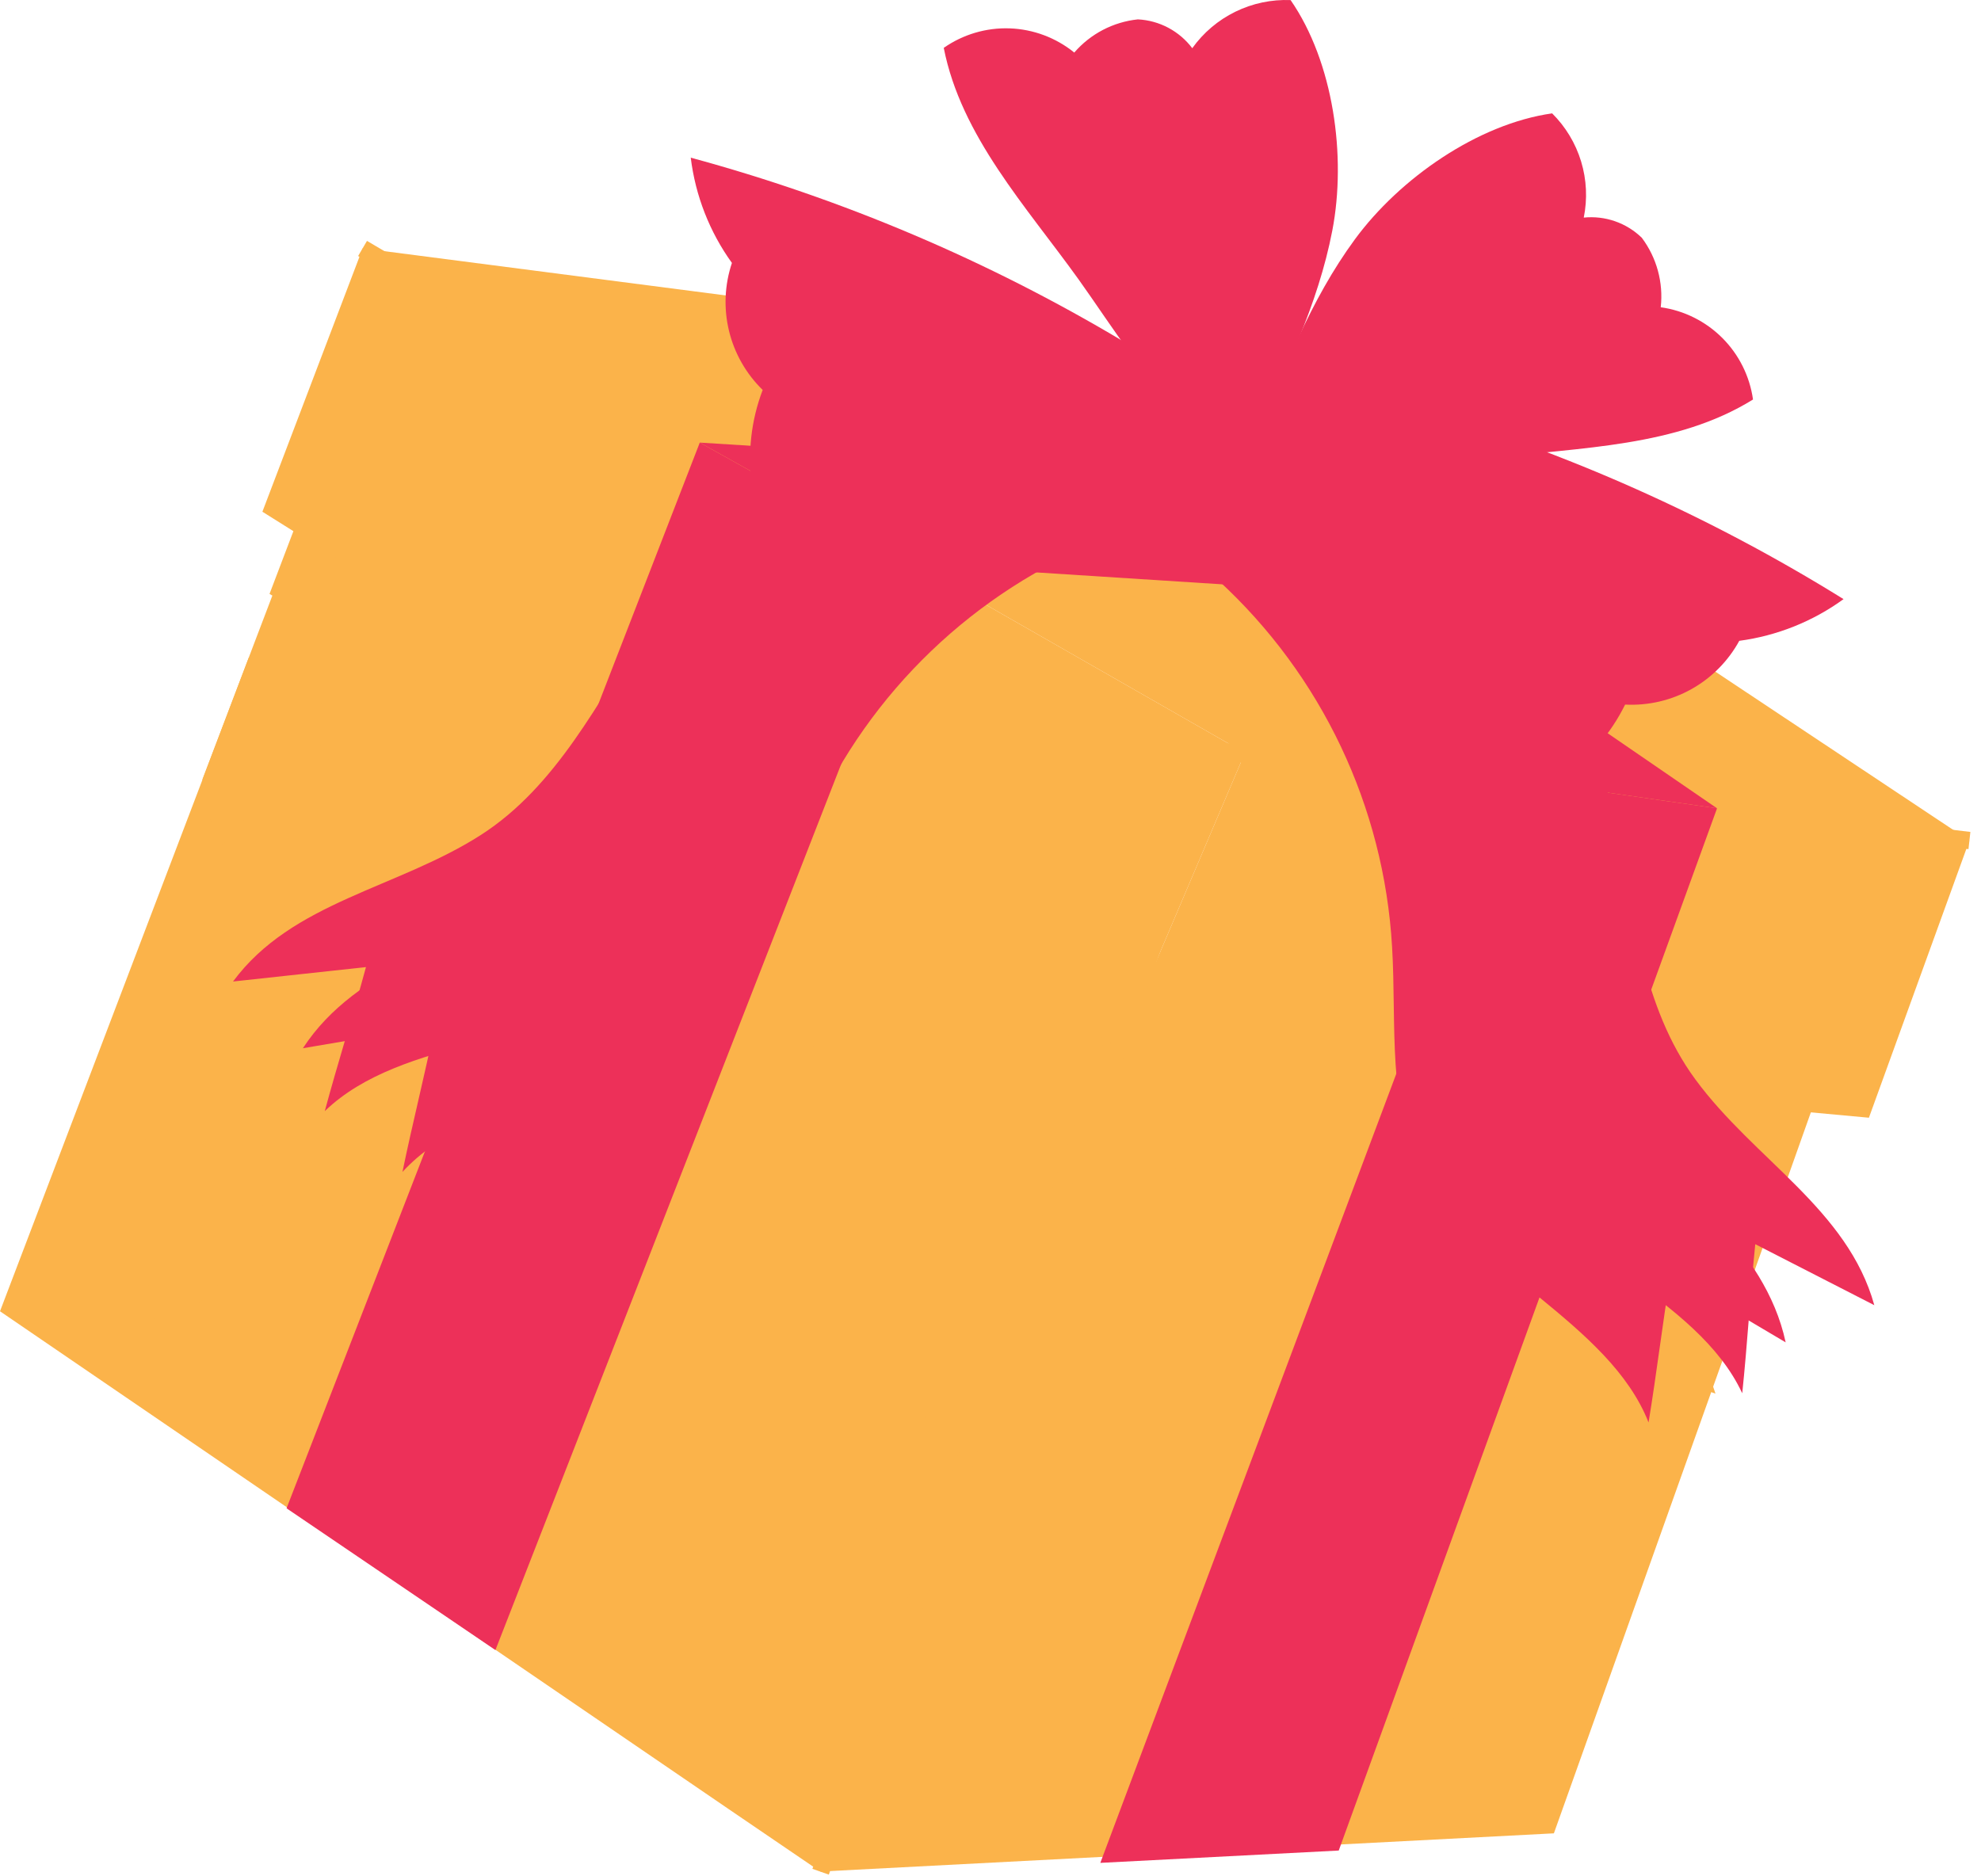<?xml version="1.0" encoding="UTF-8"?> <svg xmlns="http://www.w3.org/2000/svg" width="114" height="108" viewBox="0 0 114 108" fill="none"><path d="M104.411 63.456L102.771 68.076L89.421 105.525L47.211 107.725L49.301 101.965L62.671 65.126L64.401 60.355L102.351 63.295L104.411 63.456Z" fill="#FBB34A"></path><path d="M64.4 60.355L62.67 65.125L49.3 101.965L47.21 107.725L41.94 104.135L0 75.475L11.66 44.855L14.31 37.865L14.64 36.995L17.04 30.695L64.4 60.355Z" fill="#FBB34A"></path><g style="mix-blend-mode:multiply"><path d="M105.28 60.645L103.63 65.255L63.53 62.315L62.4 62.225L15.51 34.185L17.91 27.875L65.27 57.535L105.28 60.645Z" fill="#FBB34A"></path></g><g style="mix-blend-mode:multiply"><path d="M69.384 43.266L46.752 107.569L47.695 107.901L70.327 43.598L69.384 43.266Z" fill="#FBB34A"></path></g><path d="M20.869 14.295L72.069 20.935L113.329 48.385L71.639 43.335L20.869 14.295Z" fill="#FBB34A"></path><path d="M20.87 14.295L15.1 29.455L64.4 60.355L71.64 43.335L20.87 14.295Z" fill="#FBB34A"></path><path d="M71.64 43.335L113.33 48.385L107.55 64.335L64.4 60.355L71.64 43.335Z" fill="#FBB34A"></path><g style="mix-blend-mode:multiply"><path d="M113.279 48.875L69.669 43.675L69.579 43.615L20.609 14.735L21.119 13.865L69.999 42.705L113.389 47.885L113.279 48.875Z" fill="#FBB34A"></path></g><g style="mix-blend-mode:multiply"><path d="M51.97 92.415L45.72 90.285L40.42 94.245L40.5 87.635L35.1 83.815L41.42 81.855L43.38 75.545L47.19 80.945L53.81 80.855L49.85 86.155L51.97 92.415Z" fill="#FBB34A"></path></g><g style="mix-blend-mode:multiply"><path d="M98.72 80.215L92.46 78.095L87.16 82.045L87.25 75.435L81.85 71.625L88.16 69.665L90.12 63.345L93.94 68.745L100.55 68.665L96.6 73.955L98.72 80.215Z" fill="#FBB34A"></path></g><g style="mix-blend-mode:multiply"><path d="M40.92 66.385L39.99 61.766L35.65 59.906L39.76 57.596L40.19 52.895L43.66 56.096L48.26 55.035L46.29 59.325L48.71 63.376L44.02 62.836L40.92 66.385Z" fill="#FBB34A"></path></g><g style="mix-blend-mode:multiply"><path d="M20.27 45.986L15.59 45.435L12.49 48.995L11.65 44.855L14.31 37.865L15.22 38.696L19.82 37.645L17.86 41.935L20.27 45.986Z" fill="#FBB34A"></path></g><g style="mix-blend-mode:multiply"><path d="M82.831 99.885L81.9 95.266L77.561 93.415L81.68 91.096L82.101 86.395L85.571 89.596L90.171 88.546L88.201 92.835L90.621 96.885L85.941 96.335L82.831 99.885Z" fill="#FBB34A"></path></g><g style="mix-blend-mode:multiply"><path d="M9.26 77.535L8.33 72.905L3.99 71.055L8.1 68.735L8.52 64.045L11.99 67.235L16.59 66.185L14.63 70.475L17.05 74.525L12.36 73.985L9.26 77.535Z" fill="#FBB34A"></path></g><g style="mix-blend-mode:multiply"><path d="M68.2 80.585L67.26 75.955L62.93 74.105L67.04 71.785L67.46 67.095L70.93 70.285L75.53 69.235L73.57 73.525L75.99 77.575L71.3 77.035L68.2 80.585Z" fill="#FBB34A"></path></g><path d="M28.51 94.976L52.88 32.516L40.27 25.476L16.49 86.816L28.51 94.976Z" fill="#ED3059"></path><g style="mix-blend-mode:multiply"><path d="M63.58 31.046C56.085 34.028 50.047 39.814 46.75 47.175C44.89 51.255 43.75 55.895 40.37 58.865C35.72 62.975 27.37 62.865 23.16 67.456C23.74 64.635 24.45 61.865 25.02 59.045L17.43 60.336C20.56 55.535 26.55 54.425 31.17 51.045C35.34 48.045 37.45 42.986 39.96 38.475C42.47 33.965 46.13 29.476 51.25 28.756C54.4 28.346 56.88 26.695 60.03 27.166C60.819 27.243 61.579 27.503 62.25 27.925C63.063 28.765 63.537 29.877 63.58 31.046Z" fill="#ED3059"></path></g><path d="M86.73 44.795L63.32 107.225L77.04 106.515L98.81 46.525L86.73 44.795Z" fill="#ED3059"></path><path d="M52.88 32.515L70.669 33.655L86.73 44.795L98.809 46.525L82.409 35.265L95.359 36.165L84.499 29.005L72.939 28.985L60.84 19.475L50.16 18.065L61.77 26.825L40.27 25.475L52.88 32.515Z" fill="#ED3059"></path><path d="M61.24 30.035C53.581 32.569 47.206 37.98 43.46 45.125C41.36 49.125 39.92 53.655 36.4 56.415C31.5 60.235 23.16 59.645 18.69 63.955C19.44 61.175 20.31 58.445 21.06 55.665L13.41 56.495C16.81 51.895 22.86 51.145 27.68 48.055C32.02 45.265 34.43 40.385 37.21 36.055C39.99 31.725 43.91 27.385 49.06 27.055C52.23 26.825 54.81 25.325 57.92 25.995C58.703 26.12 59.445 26.425 60.09 26.885C60.845 27.759 61.254 28.88 61.24 30.035Z" fill="#ED3059"></path><g style="mix-blend-mode:multiply"><path d="M70.109 33.405C76.056 38.868 79.643 46.432 80.109 54.495C80.379 58.965 79.799 63.715 81.869 67.685C84.749 73.195 92.589 76.095 94.869 81.875C95.339 79.025 95.669 76.185 96.139 73.345L102.759 77.265C101.559 71.665 96.369 68.485 93.259 63.675C90.449 59.345 90.259 53.905 89.539 48.805C88.819 43.705 87.019 38.135 82.479 35.685C79.679 34.165 77.959 31.685 74.849 31.055C74.087 30.845 73.286 30.815 72.509 30.965C71.436 31.454 70.581 32.323 70.109 33.405Z" fill="#ED3059"></path></g><path d="M72.67 33.305C78.911 38.414 82.926 45.745 83.87 53.755C84.41 58.205 84.12 62.985 86.43 66.825C89.63 72.145 97.63 74.575 100.26 80.195C100.56 77.335 100.72 74.475 101.01 71.615L107.86 75.125C106.33 69.605 100.95 66.745 97.56 62.125C94.5 57.965 94 52.545 92.96 47.495C91.92 42.445 89.8 37.005 85.12 34.825C82.23 33.485 80.37 31.165 77.22 30.675C76.451 30.49 75.649 30.49 74.88 30.675C73.84 31.244 73.051 32.182 72.67 33.305Z" fill="#ED3059"></path><path d="M66.85 30.815C64.583 31.976 62 32.369 59.49 31.935C56.97 31.655 54.49 30.935 51.99 30.835C50.802 30.74 49.606 30.884 48.474 31.259C47.343 31.633 46.297 32.23 45.4 33.015C44.272 31.526 43.541 29.775 43.276 27.926C43.012 26.076 43.224 24.19 43.89 22.445C42.937 21.517 42.265 20.338 41.952 19.045C41.639 17.752 41.697 16.397 42.12 15.135C40.833 13.347 40.018 11.262 39.75 9.075C48.483 11.444 56.851 14.997 64.62 19.635C66.62 20.895 68.75 22.335 69.71 24.535C70.67 26.735 68.9 29.635 66.85 30.815Z" fill="#ED3059"></path><path d="M72.02 25.365C73.93 21.475 75.851 17.525 76.671 13.265C77.491 9.005 76.74 3.575 74.27 0.005C73.171 -0.039 72.079 0.191 71.09 0.675C70.102 1.158 69.25 1.88 68.611 2.775C68.242 2.286 67.771 1.884 67.23 1.597C66.689 1.31 66.092 1.146 65.481 1.115C64.062 1.264 62.753 1.947 61.821 3.025C60.768 2.171 59.466 1.682 58.111 1.633C56.756 1.584 55.422 1.978 54.31 2.755C55.31 7.845 59.051 11.875 62.071 16.085C64.071 18.885 65.88 21.925 68.501 24.155C68.971 25.915 70.41 26.225 72.02 25.365Z" fill="#ED3059"></path><path d="M71.75 29.425C72.428 31.896 73.896 34.077 75.93 35.635C77.85 37.285 80.01 38.635 81.83 40.385C82.707 41.181 83.417 42.144 83.918 43.217C84.419 44.29 84.702 45.452 84.75 46.635C86.608 46.449 88.388 45.793 89.922 44.73C91.456 43.666 92.694 42.229 93.52 40.555C94.85 40.624 96.172 40.316 97.334 39.667C98.496 39.017 99.452 38.053 100.09 36.885C102.258 36.596 104.321 35.771 106.09 34.485C98.414 29.717 90.125 26.016 81.45 23.485C79.15 22.845 76.66 22.295 74.45 23.085C72.24 23.875 71.25 27.085 71.75 29.425Z" fill="#ED3059"></path><path d="M72.25 25.415C73.81 21.415 75.4 17.275 77.97 13.775C80.54 10.275 85.03 7.135 89.32 6.525C90.097 7.296 90.67 8.248 90.988 9.295C91.306 10.343 91.358 11.453 91.14 12.525C91.748 12.463 92.362 12.534 92.939 12.735C93.516 12.935 94.042 13.26 94.48 13.685C95.339 14.832 95.729 16.262 95.57 17.685C96.912 17.874 98.155 18.494 99.113 19.452C100.071 20.41 100.691 21.654 100.88 22.995C96.47 25.735 90.97 25.735 85.82 26.375C82.4 26.805 78.96 27.555 75.54 27.145C73.93 28.035 72.75 27.175 72.25 25.415Z" fill="#ED3059"></path><g style="mix-blend-mode:multiply"><path d="M69.559 43.436L63.688 60.674L64.634 60.996L70.506 43.759L69.559 43.436Z" fill="#FBB34A"></path></g><g style="mix-blend-mode:multiply"><path d="M75.509 26.635C75.441 26.636 75.374 26.621 75.312 26.594C75.25 26.566 75.195 26.526 75.149 26.475C75.076 26.397 75.03 26.298 75.017 26.192C75.005 26.085 75.026 25.978 75.079 25.885C78.243 20.455 82.604 15.817 87.829 12.325C87.939 12.253 88.074 12.227 88.203 12.253C88.332 12.279 88.446 12.356 88.519 12.465C88.592 12.577 88.618 12.713 88.592 12.844C88.566 12.975 88.49 13.09 88.379 13.165C83.769 16.25 79.841 20.25 76.839 24.915C78.189 24.265 79.489 23.675 80.759 23.105C82.499 22.325 84.299 21.515 86.189 20.545C86.248 20.51 86.314 20.487 86.382 20.478C86.45 20.469 86.519 20.474 86.585 20.493C86.652 20.512 86.713 20.545 86.766 20.588C86.819 20.632 86.862 20.687 86.893 20.748C86.924 20.809 86.942 20.877 86.946 20.945C86.95 21.014 86.94 21.082 86.916 21.147C86.892 21.211 86.855 21.27 86.808 21.32C86.76 21.369 86.703 21.409 86.639 21.435C84.729 22.435 82.919 23.235 81.169 24.015C79.419 24.795 77.629 25.605 75.739 26.575C75.669 26.615 75.59 26.636 75.509 26.635Z" fill="#ED3059"></path></g><g style="mix-blend-mode:multiply"><path d="M83.86 36.635C83.754 36.636 83.652 36.601 83.57 36.535C81.82 35.295 80.26 34.065 78.75 32.875C77.24 31.685 75.75 30.465 73.98 29.235C73.878 29.177 73.8 29.085 73.758 28.976C73.716 28.867 73.713 28.746 73.75 28.635C73.783 28.531 73.85 28.44 73.941 28.379C74.032 28.317 74.14 28.288 74.25 28.295C80.527 28.604 86.652 30.338 92.16 33.365C92.218 33.395 92.268 33.437 92.309 33.488C92.351 33.538 92.381 33.597 92.399 33.659C92.416 33.722 92.421 33.788 92.413 33.852C92.404 33.917 92.383 33.979 92.35 34.035C92.319 34.094 92.277 34.146 92.226 34.188C92.175 34.23 92.116 34.262 92.053 34.281C91.989 34.299 91.922 34.305 91.856 34.297C91.791 34.289 91.727 34.268 91.67 34.235C86.809 31.558 81.446 29.917 75.92 29.415C77.12 30.315 78.24 31.195 79.33 32.055C80.83 33.245 82.33 34.465 84.11 35.695C84.217 35.773 84.289 35.89 84.312 36.021C84.334 36.151 84.305 36.286 84.23 36.395C84.189 36.459 84.134 36.513 84.07 36.555C84.007 36.596 83.935 36.623 83.86 36.635Z" fill="#ED3059"></path></g><g style="mix-blend-mode:multiply"><path d="M67.479 26.475H67.409C65.309 26.165 63.339 25.985 61.409 25.815C59.479 25.645 57.529 25.455 55.409 25.145C55.343 25.136 55.28 25.113 55.223 25.08C55.166 25.046 55.116 25.002 55.076 24.949C55.036 24.896 55.007 24.836 54.99 24.771C54.974 24.707 54.97 24.64 54.979 24.575C54.988 24.509 55.01 24.446 55.044 24.389C55.078 24.332 55.122 24.282 55.175 24.242C55.228 24.202 55.288 24.173 55.352 24.156C55.417 24.139 55.483 24.136 55.549 24.145C57.649 24.445 59.619 24.635 61.549 24.805C62.929 24.935 64.349 25.065 65.839 25.245C61.489 21.8 56.474 19.291 51.109 17.875C51.044 17.858 50.982 17.829 50.927 17.789C50.873 17.749 50.827 17.698 50.792 17.64C50.757 17.582 50.734 17.518 50.724 17.451C50.714 17.384 50.718 17.315 50.734 17.25C50.751 17.184 50.78 17.122 50.82 17.068C50.86 17.014 50.911 16.968 50.969 16.933C51.027 16.898 51.091 16.875 51.158 16.865C51.225 16.855 51.294 16.858 51.359 16.875C57.44 18.5 63.067 21.496 67.809 25.635C67.891 25.704 67.949 25.798 67.972 25.903C67.996 26.008 67.984 26.117 67.939 26.215C67.893 26.295 67.826 26.362 67.745 26.407C67.664 26.453 67.572 26.477 67.479 26.475Z" fill="#ED3059"></path></g><g style="mix-blend-mode:multiply"><path d="M72.45 25.495C72.364 25.495 72.279 25.473 72.204 25.431C72.129 25.389 72.066 25.328 72.02 25.255C70.91 23.445 69.79 21.825 68.71 20.255C67.63 18.685 66.5 17.045 65.38 15.255C65.339 15.2 65.31 15.136 65.295 15.068C65.28 15.001 65.279 14.931 65.293 14.863C65.306 14.795 65.333 14.73 65.373 14.674C65.412 14.617 65.463 14.569 65.522 14.533C65.581 14.497 65.647 14.473 65.716 14.464C65.784 14.455 65.854 14.46 65.921 14.479C65.987 14.498 66.049 14.53 66.102 14.574C66.156 14.619 66.199 14.673 66.23 14.735C67.34 16.545 68.46 18.175 69.54 19.735C70.32 20.875 71.13 22.055 71.94 23.315C71.804 17.781 70.528 12.334 68.19 7.315C68.136 7.195 68.132 7.057 68.179 6.934C68.226 6.81 68.32 6.71 68.44 6.655C68.499 6.627 68.563 6.61 68.629 6.607C68.694 6.604 68.759 6.614 68.821 6.636C68.882 6.658 68.939 6.693 68.987 6.737C69.035 6.782 69.073 6.836 69.1 6.895C71.747 12.592 73.063 18.815 72.95 25.095C72.946 25.204 72.909 25.309 72.842 25.395C72.776 25.481 72.684 25.544 72.58 25.575L72.45 25.495Z" fill="#ED3059"></path></g><path d="M67.991 30.515C69.409 31.212 70.916 31.71 72.471 31.995C73.249 32.131 74.046 32.106 74.814 31.924C75.583 31.742 76.306 31.405 76.941 30.935C78.151 29.935 78.551 27.275 78.151 25.745C77.78 24.399 77.007 23.198 75.934 22.305C74.862 21.411 73.541 20.867 72.151 20.745C71.237 20.66 70.32 20.855 69.521 21.305C69.124 21.535 68.791 21.861 68.552 22.252C68.313 22.643 68.175 23.087 68.151 23.545C67.368 23.904 66.709 24.487 66.259 25.22C65.808 25.954 65.586 26.805 65.621 27.665C65.751 29.255 66.431 30.355 67.991 30.515Z" fill="#ED3059"></path><g style="mix-blend-mode:multiply"><path d="M78.29 26.775C78.35 28.265 77.91 30.125 76.94 30.935C76.306 31.407 75.583 31.745 74.814 31.927C74.046 32.11 73.248 32.133 72.47 31.995C70.915 31.712 69.407 31.214 67.99 30.515C66.43 30.355 65.75 29.265 65.58 27.705C65.527 27.015 65.661 26.324 65.97 25.705C66.009 26.316 66.267 26.892 66.697 27.327C67.127 27.763 67.7 28.028 68.31 28.075C69.715 28.768 71.209 29.266 72.75 29.555C73.528 29.693 74.326 29.671 75.094 29.488C75.863 29.306 76.587 28.968 77.22 28.495C77.73 28.033 78.101 27.437 78.29 26.775Z" fill="#ED3059"></path></g></svg> 